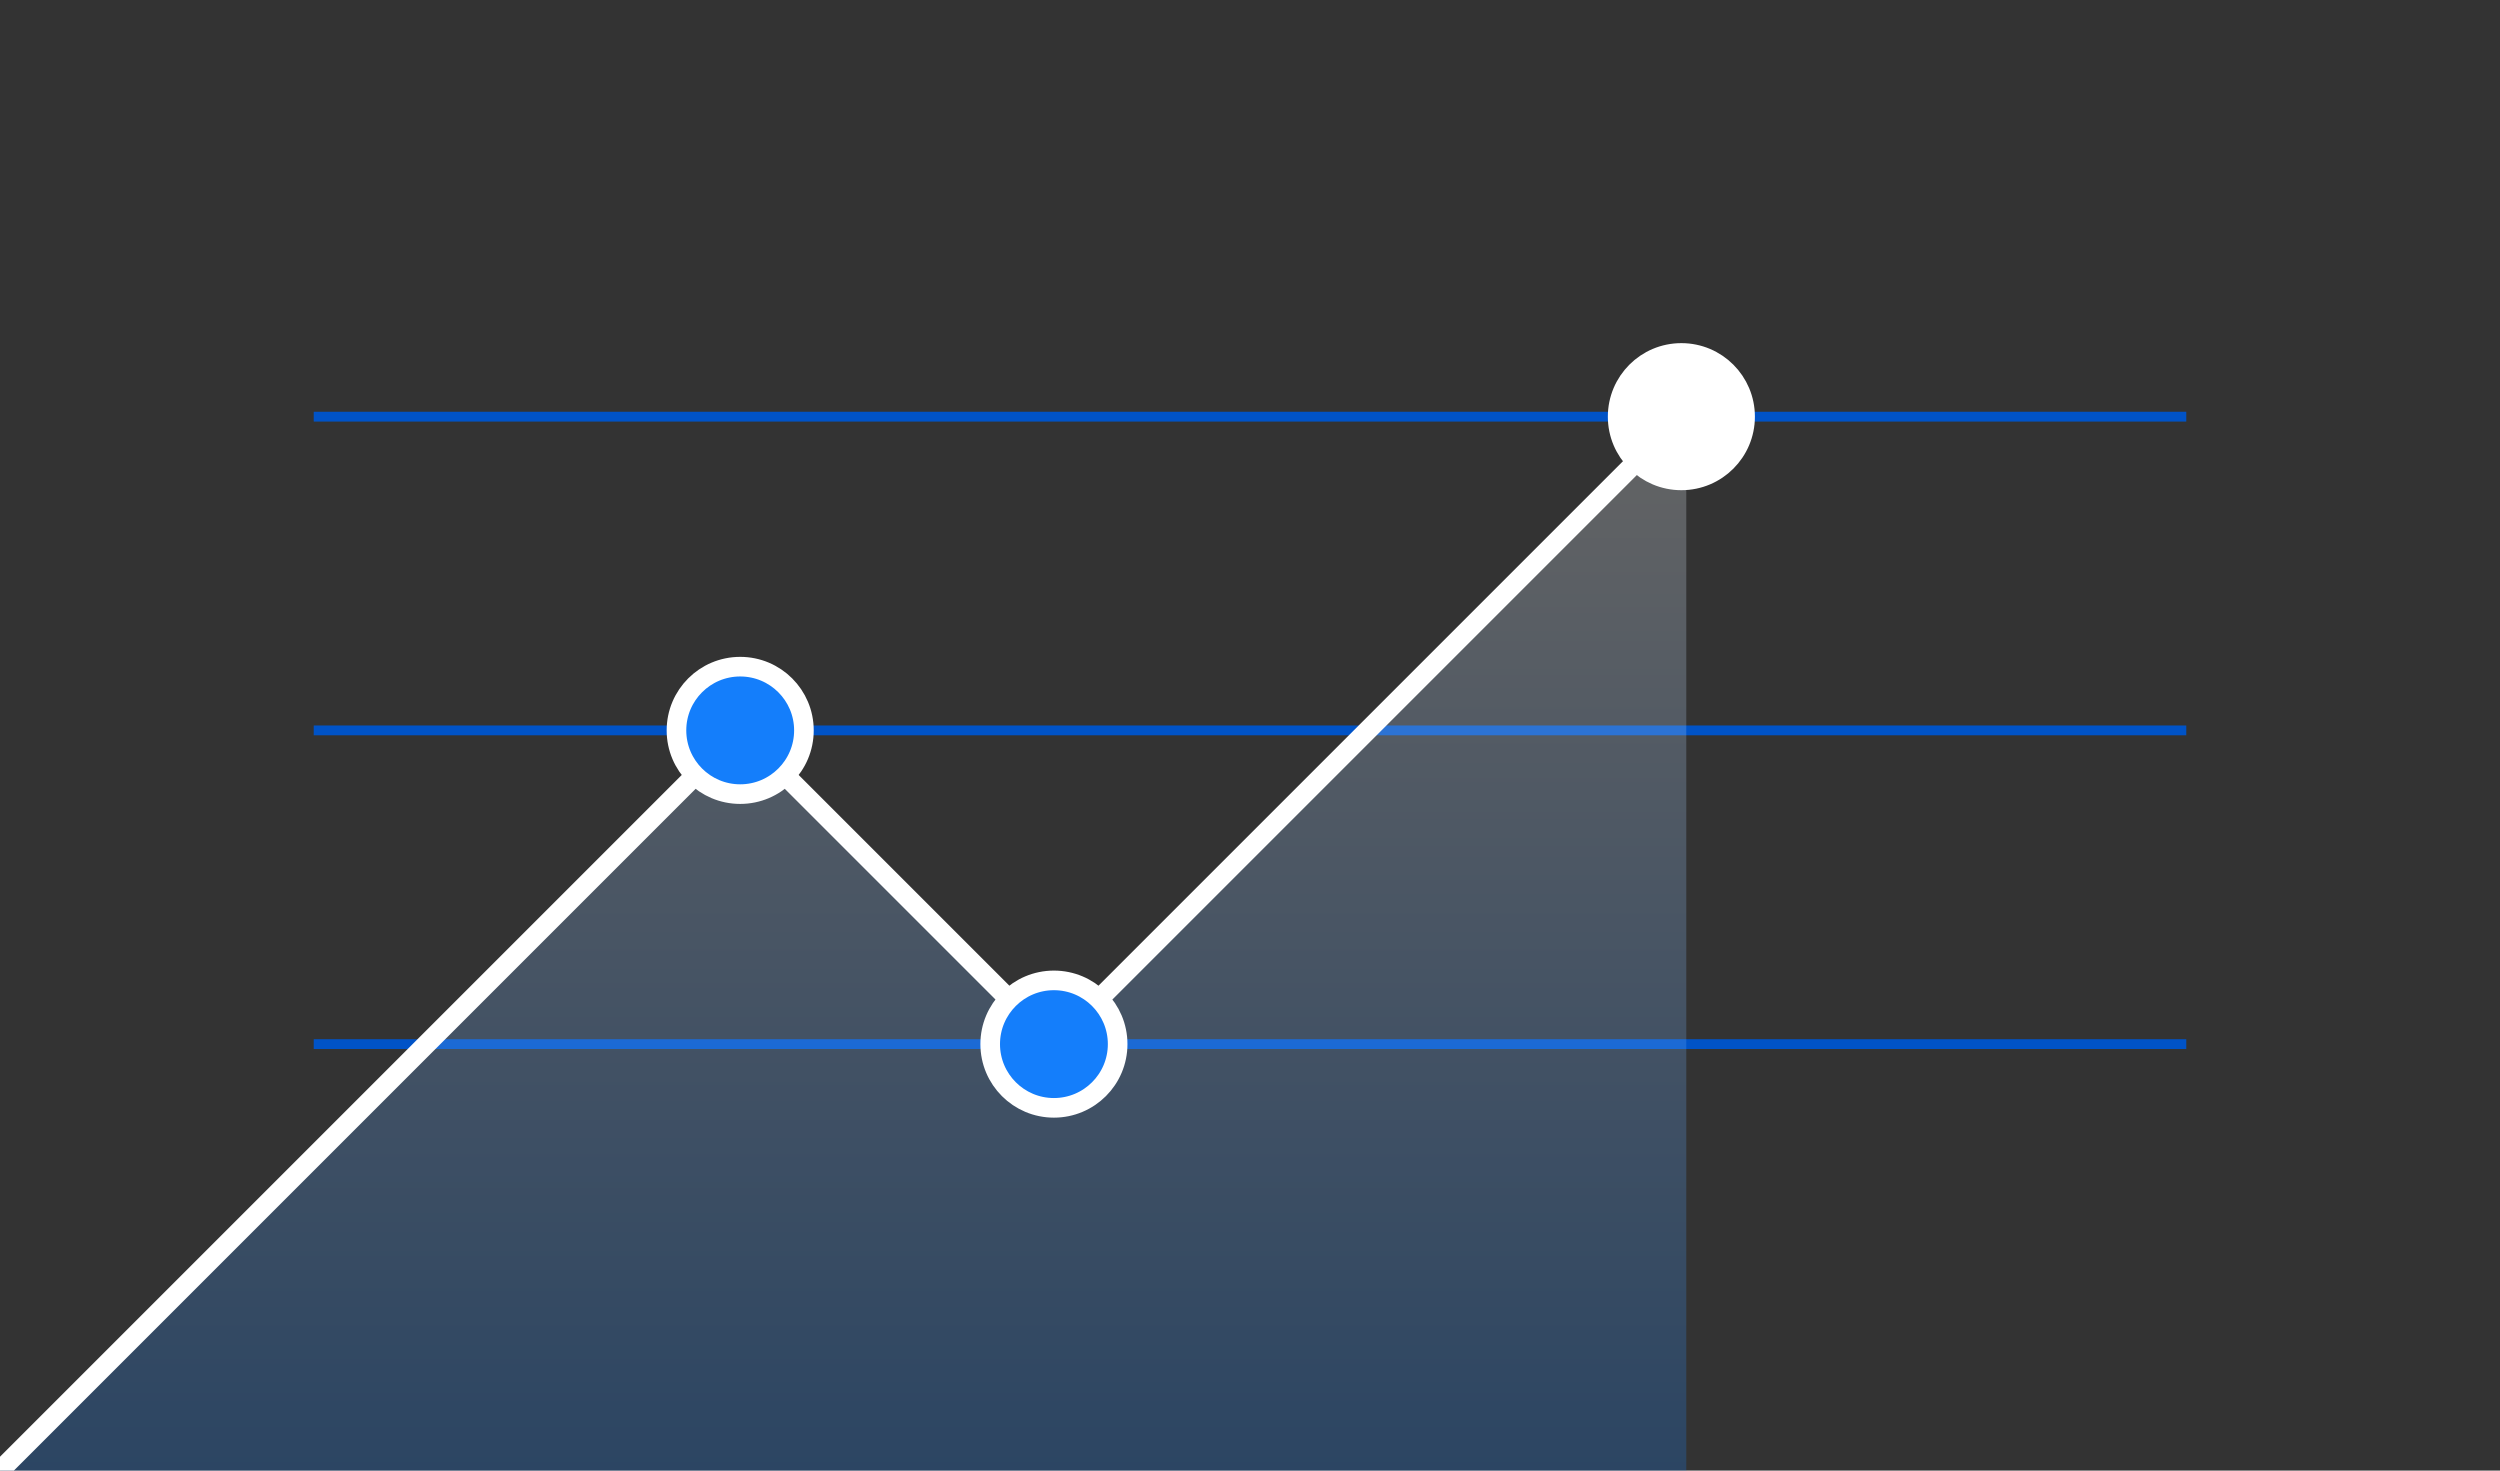 <svg width="255" height="150" viewBox="0 0 255 150" fill="none" xmlns="http://www.w3.org/2000/svg">
<rect x="0" y="0" width="255" height="150" fill="#333333" stroke="none"/>
<g clip-path="url(#clip0)">
<line x1="32" y1="42.5" x2="223" y2="42.5" stroke="#0053C7"/>
<line x1="32" y1="74.5" x2="223" y2="74.5" stroke="#0053C7"/>
<line x1="32" y1="106.5" x2="223" y2="106.5" stroke="#0053C7"/>
<path d="M75.5 74.5L0 150H172V42L107.5 106.5L75.5 74.5Z" fill="url(#paint0_linear)" fill-opacity="0.24"/>
<path d="M0 150L75.5 74.5L107.5 106.5L172 42" stroke="white" stroke-width="2" stroke-linecap="round" stroke-linejoin="round"/>
<circle cx="75.5" cy="74.5" r="6.5" fill="#147EFB" stroke="white" stroke-width="2"/>
<circle cx="107.5" cy="106.5" r="6.5" fill="#147EFB" stroke="white" stroke-width="2"/>
<circle cx="171.5" cy="42.5" r="6.5" fill="white" stroke="white" stroke-width="2"/>
</g>
<defs>
<linearGradient id="paint0_linear" x1="86" y1="42" x2="86" y2="150" gradientUnits="userSpaceOnUse">
<stop stop-color="white"/>
<stop offset="1" stop-color="#147EFB"/>
</linearGradient>
<clipPath id="clip0">
<rect width="255" height="150" fill="white"/>
</clipPath>
</defs>
</svg>
